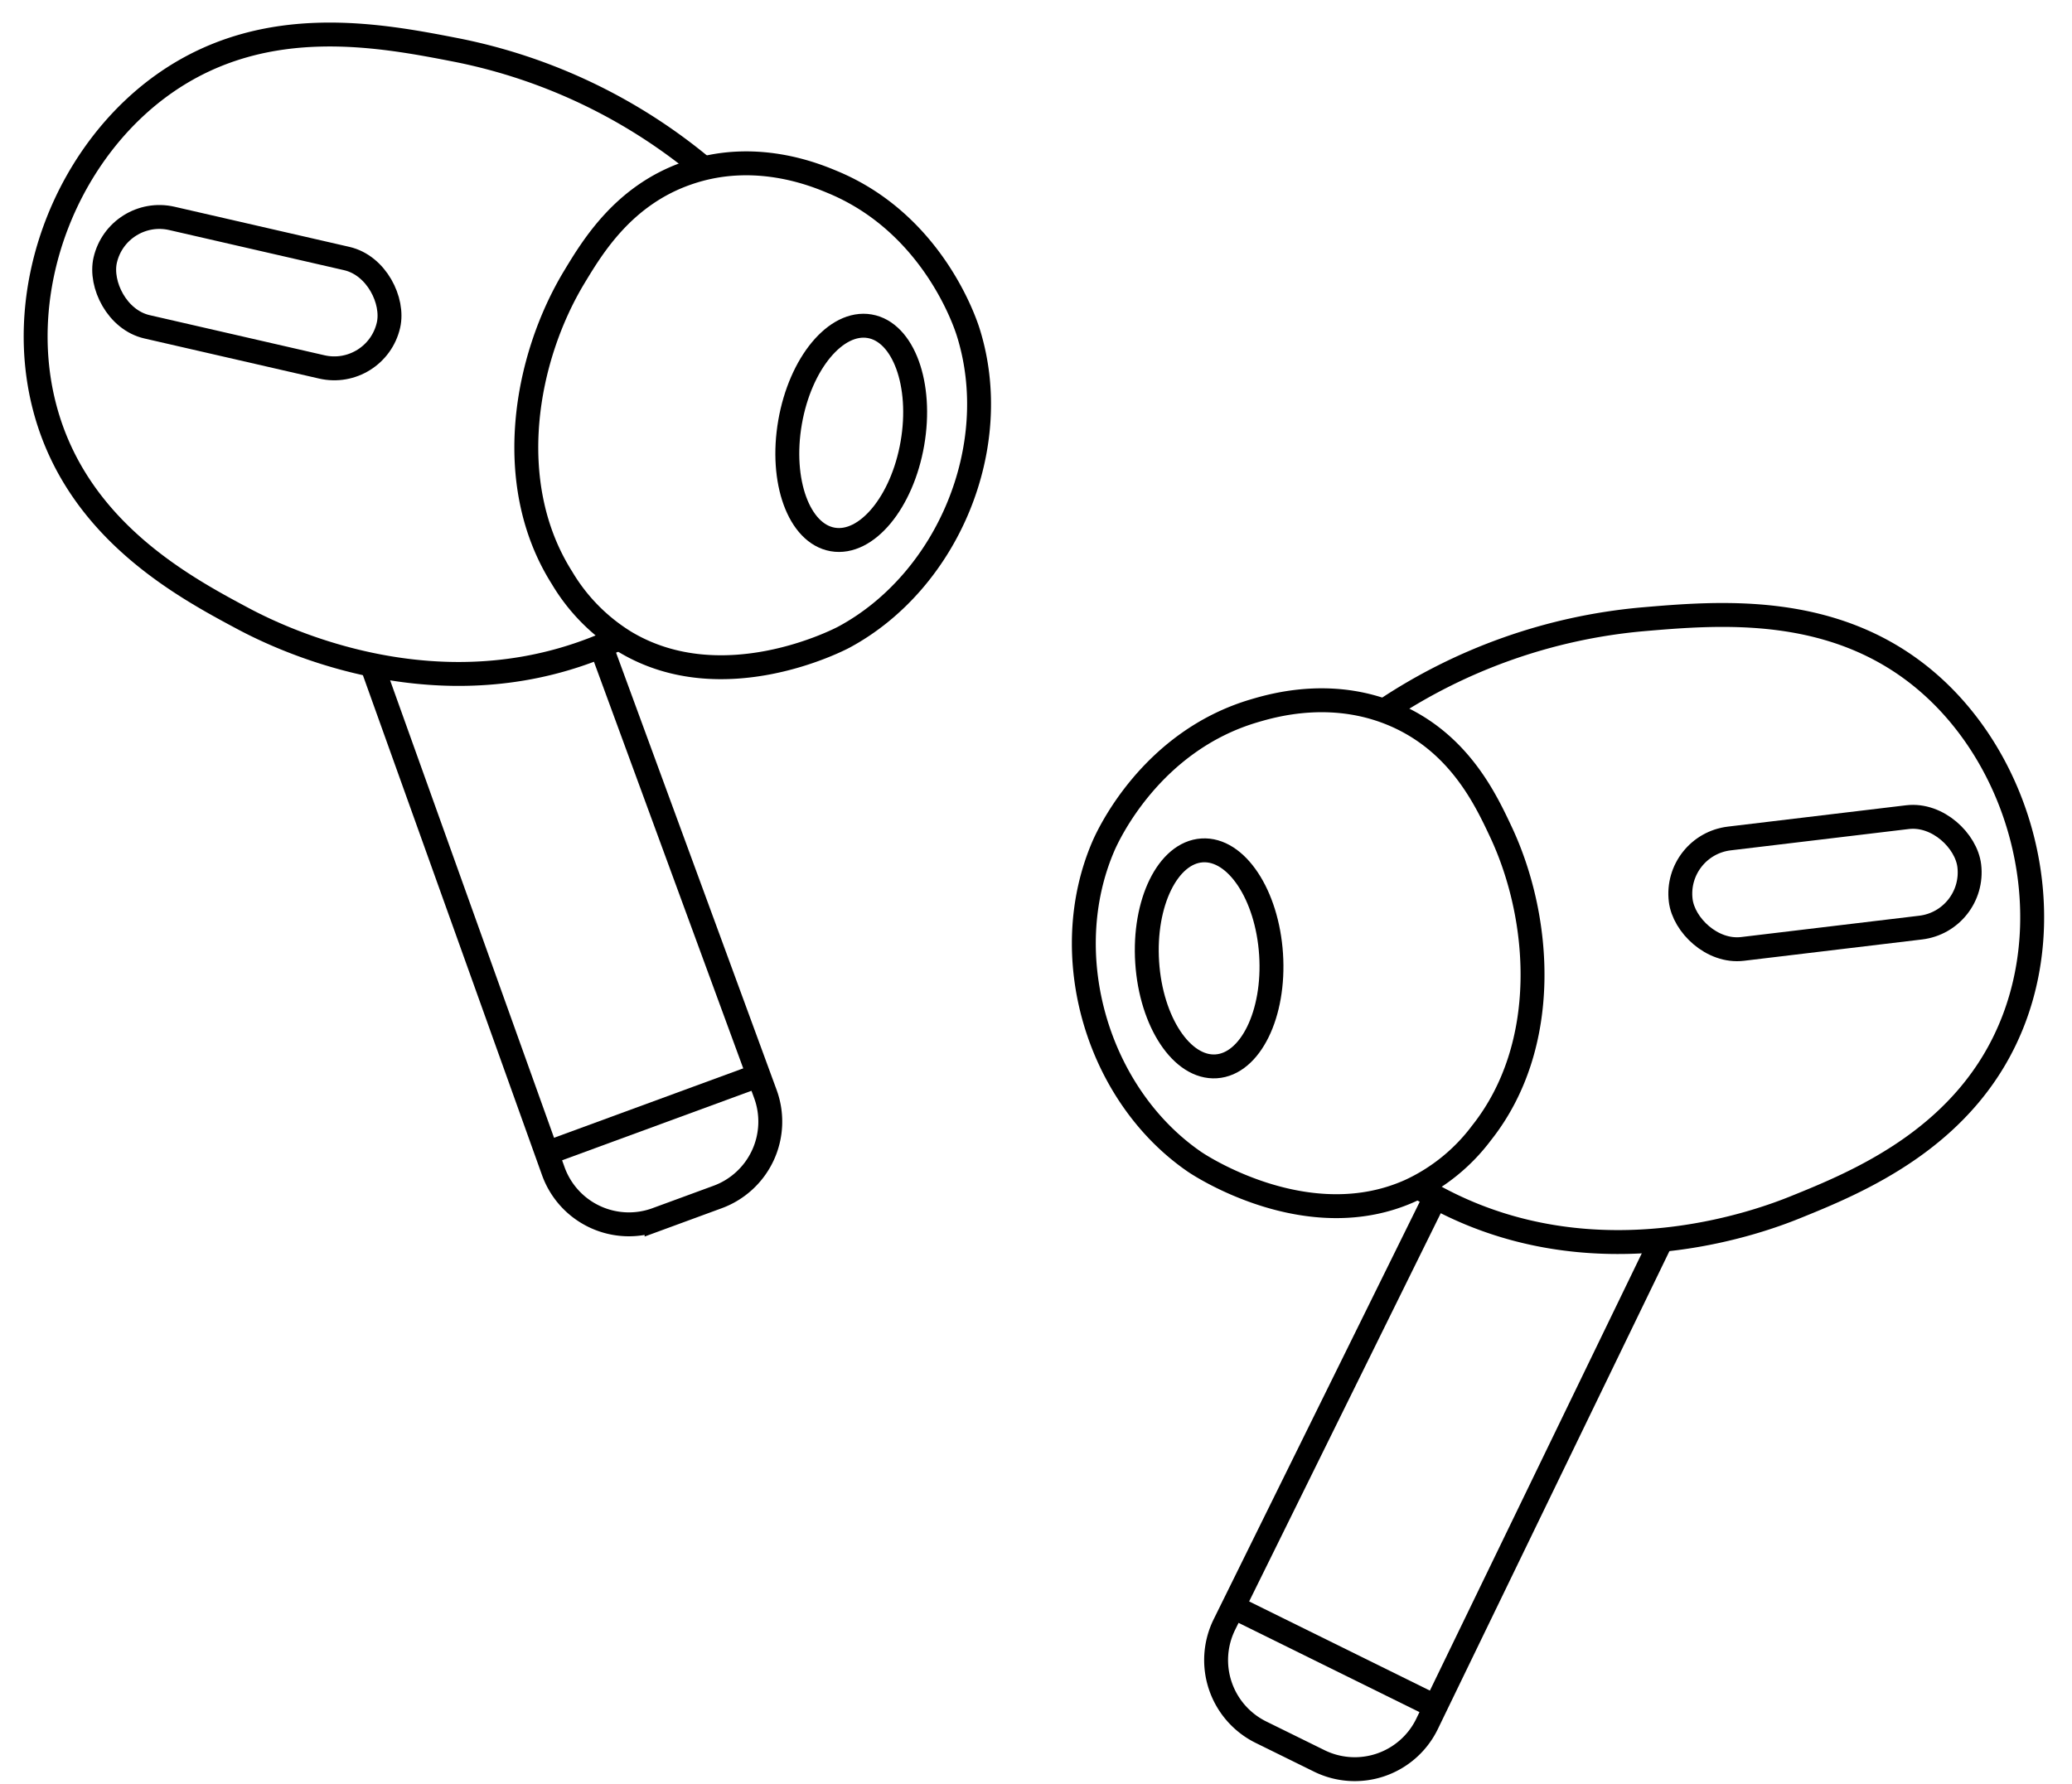 <?xml version="1.0" encoding="UTF-8"?>
<!DOCTYPE svg PUBLIC '-//W3C//DTD SVG 1.0//EN'
          'http://www.w3.org/TR/2001/REC-SVG-20010904/DTD/svg10.dtd'>
<svg data-name="Layer 1" height="223.9" preserveAspectRatio="xMidYMid meet" version="1.0" viewBox="69.5 87.7 260.0 223.9" width="260.0" xmlns="http://www.w3.org/2000/svg" xmlns:xlink="http://www.w3.org/1999/xlink" zoomAndPan="magnify"
><ellipse cx="221.23" cy="207.97" fill="none" rx="7.79" ry="13.58" stroke="#000" stroke-miterlimit="10" stroke-width="3" transform="rotate(-3.74 221.48 208.062)"
  /><path d="M257.87,192.18c-1.88-4-5.05-10.81-12.65-14.42-8.15-3.86-16-1.53-18.32-.85-13,3.83-18.37,15.69-18.91,16.91-6,13.82-.74,31.37,11.42,39.71.57.39,14.3,9.5,27.22,3.54a23.55,23.55,0,0,0,8.77-7.17C264.11,218.92,262.92,203,257.87,192.18Z" fill="none" stroke="#000" stroke-miterlimit="10" stroke-width="3"
  /><path d="M243.16,176.91a69.36,69.36,0,0,1,32.34-11.47c9.78-.84,24.17-2.08,35.71,7.73s16.61,27.66,11,42.45-19.65,20.46-27.57,23.66c-4.06,1.63-22.13,8.37-40.59.76a46,46,0,0,1-6.59-3.36" fill="none" stroke="#000" stroke-miterlimit="10" stroke-width="3"
  /><rect fill="none" height="13.96" rx="6.98" stroke="#000" stroke-miterlimit="10" stroke-width="3" transform="rotate(-6.83 298.683 198.611)" width="36.47" x="280.28" y="191.53"
  /><path d="M249.62,237.94,223.14,291.6a10.09,10.09,0,0,0,4.59,13.51l7.31,3.6a10.08,10.08,0,0,0,13.5-4.58L278,243.32" fill="none" stroke="#000" stroke-miterlimit="10" stroke-width="3"
  /><path d="M224.34,289.43l25.19,12.43" fill="none" stroke="#000" stroke-miterlimit="10" stroke-width="3"
  /><ellipse cx="176.33" cy="142.04" fill="none" rx="13.58" ry="7.79" stroke="#000" stroke-miterlimit="10" stroke-width="3" transform="rotate(-80.16 176.315 142.043)"
  /><path d="M141.57,122.46c2.3-3.81,6.17-10.22,14.11-13,8.51-3,16.11.18,18.31,1.1,12.48,5.18,16.6,17.55,17,18.82,4.53,14.39-2.6,31.28-15.58,38.28-.6.32-15.22,7.93-27.44.63a23.55,23.55,0,0,1-7.95-8.07C132.53,148.38,135.4,132.67,141.57,122.46Z" fill="none" stroke="#000" stroke-miterlimit="10" stroke-width="3"
  /><path d="M157.82,108.84A69.35,69.35,0,0,0,126.88,94c-9.63-1.88-23.81-4.63-36.33,3.9s-19.46,25.73-15.43,41,17.37,22.43,24.9,26.45c3.87,2.06,21.12,10.68,40.28,5.07a46,46,0,0,0,6.91-2.64" fill="none" stroke="#000" stroke-miterlimit="10" stroke-width="3"
  /><rect fill="none" height="13.96" rx="6.98" stroke="#000" stroke-miterlimit="10" stroke-width="3" transform="rotate(-167.07 100.475 124.431)" width="36.47" x="82.24" y="117.45"
  /><path d="M144.92,168.83,165.54,225a10.08,10.08,0,0,1-6,12.94l-7.65,2.81a10.08,10.08,0,0,1-12.94-6l-22.78-63.59" fill="none" stroke="#000" stroke-miterlimit="10" stroke-width="3"
  /><path d="M164.58,222.72l-26.37,9.68" fill="none" stroke="#000" stroke-miterlimit="10" stroke-width="3"
/></svg
>
